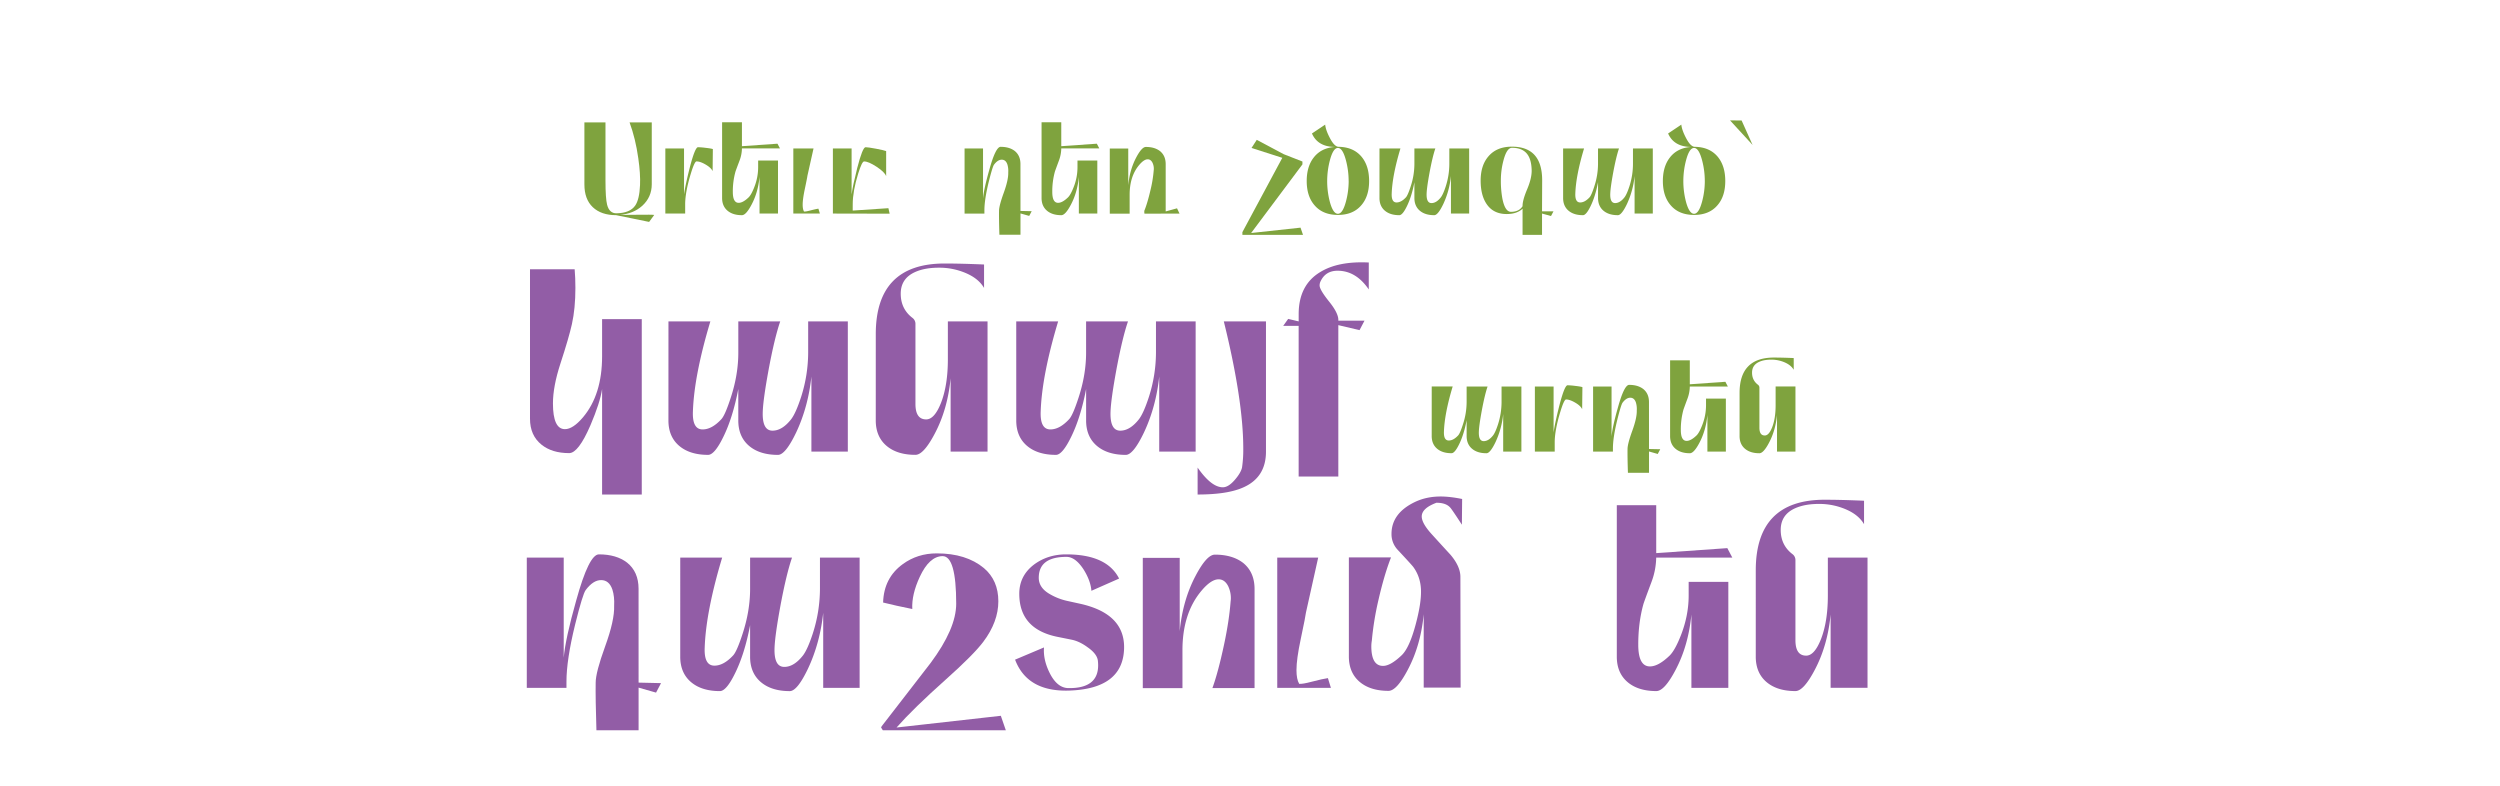 <?xml version="1.0" encoding="UTF-8"?> <svg xmlns="http://www.w3.org/2000/svg" id="Layer_1" data-name="Layer 1" viewBox="0 0 4762.2 1496.56"> <defs> <style>.cls-1{fill:#925da6;}.cls-2{fill:#7fa33e;}</style> </defs> <path class="cls-1" d="M1009.58,512.87h85.07q1.42,16.64,1.42,35.64,0,39-6.65,68.91-5.7,25.67-21.86,75.09-14.26,43.72-14.26,76,0,48.94,22.81,49,15.21,0,34.22-22.34,36.59-43.24,36.59-116.43V607.92h75.57V942h-75.57V741q-3.81,26.14-22.33,69.39-22.81,52.74-40.4,52.75-32.79,0-52.75-16.16-21.87-17.58-21.86-49.42Z"></path> <path class="cls-1" d="M1273.33,612.19h79.84q-30.89,102.66-33.26,171.56Q1318.49,818,1338.44,818q17.58,0,35.65-19.48,7.13-7.61,18.05-41.35,14.27-43.71,14.26-85.54V612.19h79.84q-10.93,31.84-22.33,93.15-10,54.66-10.93,78.41-1.43,36.6,18.53,36.6,18.54,0,35.64-21.86,9-11.88,19-42.78a279,279,0,0,0,13.31-84.11V612.19H1615V860.27h-69.38v-143q-6.18,58-29,106.45-20.45,42.78-34.7,42.77-33.26,0-53.22-15.68-22.35-17.58-22.34-49.9V741q-10.45,54.66-28.51,91.25-16.65,34.21-29,34.21-33.27,0-53.23-15.68-22.34-17.58-22.34-49.9Z"></path> <path class="cls-1" d="M1668.26,636.43q0-134.49,131.16-134.49,30.9,0,75.09,1.9v44.67q-10.46-18.06-35.17-28.51a128.35,128.35,0,0,0-45.14-10q-31.37-.94-51.81,8.56-26.61,12.36-26.61,40.87,0,29,22.34,46.1a14,14,0,0,1,5.7,10.93v153q0,29.46,20.44,29.46,15.67,0,28-30.89,13.31-33.74,13.31-83.64V612.19h75.57V860.27h-70.34V720.55q-5.7,58.94-29.94,105-21.39,40.88-37.07,40.86-33.27,0-53.23-15.68-22.33-17.58-22.33-49.9Z"></path> <path class="cls-1" d="M1935.81,612.19h79.84q-30.9,102.66-33.27,171.56Q1981,818,2000.92,818q17.58,0,35.64-19.48,7.13-7.61,18.06-41.35,14.27-43.71,14.26-85.54V612.19h79.84q-10.93,31.84-22.34,93.15-10,54.66-10.93,78.41-1.42,36.6,18.54,36.6,18.53,0,35.64-21.86,9-11.88,19-42.78A279.33,279.33,0,0,0,2202,671.6V612.19h75.56V860.27h-69.39v-143q-6.18,58-29,106.45-20.43,42.78-34.69,42.77-33.27,0-53.23-15.68-22.34-17.58-22.33-49.9V741q-10.46,54.66-28.52,91.25-16.63,34.21-29,34.21-33.27,0-53.22-15.68-22.35-17.58-22.34-49.9Z"></path> <path class="cls-1" d="M2411.53,860.27q0,49.41-43.73,68.43Q2337.86,942,2281.31,942V890.68q26.14,37.55,48,37.55,10.44,0,22.33-13.55t14.26-24a232.23,232.23,0,0,0,2.38-36.12q0-92.19-37.07-242.37h80.32Z"></path> <path class="cls-1" d="M2607.32,551.36q-24.24-35.64-59.41-35.64-22.8,0-32.31,20a17.81,17.81,0,0,0-1.9,8.08q0,8.09,18.29,30.89t17.35,36.12h49.9l-9.5,18.06-40.4-9.51V907.79h-75.56v-287h-29.47l9.51-13.31,20,4.75V598.41q0-55.6,41.34-80.32,34.22-20.89,92.2-18.06Z"></path> <path class="cls-2" d="M2727.25,736.23h39.92q-15.45,51.33-16.63,85.78-.72,17.12,9.27,17.11,8.78,0,17.82-9.74,3.55-3.81,9-20.68a137.54,137.54,0,0,0,7.12-42.77v-29.7h39.93q-5.48,15.91-11.17,46.57-5,27.33-5.47,39.21-.71,18.3,9.27,18.3,9.27,0,17.82-10.93,4.52-5.94,9.51-21.39a139.71,139.71,0,0,0,6.65-42.06v-29.7h37.78v124h-34.69V788.74a165,165,0,0,1-14.5,53.23q-10.22,21.39-17.34,21.39-16.64,0-26.62-7.85-11.16-8.78-11.17-24.94v-30q-5.22,27.33-14.25,45.63-8.33,17.1-14.5,17.11-16.64,0-26.61-7.85-11.18-8.78-11.17-24.94Z"></path> <path class="cls-2" d="M3013.82,779.48q-2.85-6.42-13.19-12.48t-17.46-6.06q-3.81,0-10.93,23.53-10.69,35.16-10.7,58.21v17.59h-37.78v-124h35.65v87.68q2.37-17.34,10.69-50.37,10.21-39.69,15.92-39.69a132.62,132.62,0,0,1,14.49,1.19q10.69,1.2,13.79,2.38Z"></path> <path class="cls-2" d="M3141.18,855.28l21.39.47-4.75,9L3141.18,860v40.63H3101q-1-30.42-.72-45.38,0-9.75,9-34.58t8.56-38.61a42.88,42.88,0,0,0-1.67-15.44q-3.09-9-10.69-9t-14.73,9.51q-2.85,3.81-10,32.55-8.32,33.75-8.32,54.66v5.94h-37.78v-124h35.17v95.28q1.65-18.28,11.88-54.41,12.12-44,21.62-44,16.63,0,26.85,7.84,10.93,8.79,10.93,24.95Z"></path> <path class="cls-2" d="M3201.78,819.11q0,20.73,11.11,20.72,8,0,18.68-10.24,5.19-5,10.87-19.55a103.05,103.05,0,0,0,7.33-37.66v-13.1h37.79v101h-35.17V790.41q-2.85,29.46-14.92,52.51-10.66,20.45-18.48,20.44-16.57,0-26.52-7.85-11.13-8.78-11.13-24.94V686.33h37.54V732l67.73-4.75,4.75,9h-72.48a68.76,68.76,0,0,1-4.45,23.1q-7,18.82-7.73,21.2A143.15,143.15,0,0,0,3201.78,819.11Z"></path> <path class="cls-2" d="M3313.69,748.35q0-67.24,65.59-67.25,15.43,0,37.54.95v22.34q-5.24-9-17.58-14.26a64.25,64.25,0,0,0-22.58-5q-15.67-.46-25.9,4.28-13.31,6.18-13.31,20.43,0,14.5,11.17,23a7,7,0,0,1,2.85,5.47v76.51q0,14.75,10.22,14.73,7.84,0,14-15.44,6.64-16.87,6.65-41.82V736.23h37.79v124H3385V790.41q-2.85,29.46-15,52.51-10.7,20.45-18.54,20.44-16.63,0-26.61-7.85-11.18-8.78-11.17-24.94Z"></path> <path class="cls-1" d="M1216.43,1300.29l42.77,1-9.5,18.06-33.27-9.51v81.27h-80.31q-1.92-60.84-1.43-90.77,0-19.49,18.06-69.15t17.11-77.23q.95-17.57-3.33-30.89-6.18-18-21.39-18.06t-29.46,19q-5.7,7.6-20,65.11-16.63,67.49-16.63,109.31v11.88h-75.57V1062.19h70.34v190.57q3.32-36.59,23.76-108.83,24.24-87.92,43.25-87.92,33.26,0,53.7,15.69,21.86,17.58,21.86,49.9Z"></path> <path class="cls-1" d="M1295.79,1062.19h79.84q-30.9,102.66-33.27,171.56-1.42,34.23,18.54,34.22,17.58,0,35.64-19.48,7.13-7.6,18.06-41.35,14.26-43.71,14.26-85.54v-59.41h79.84q-10.93,31.85-22.34,93.15-10,54.66-10.93,78.41-1.42,36.6,18.54,36.6,18.52,0,35.64-21.86,9-11.88,19-42.78a279,279,0,0,0,13.31-84.11v-59.41h75.56v248.08H1568.1v-143q-6.18,58-29,106.45-20.43,42.78-34.69,42.77-33.27,0-53.23-15.68-22.34-17.58-22.33-49.9V1191q-10.45,54.66-28.52,91.25-16.63,34.21-29,34.21-33.27,0-53.22-15.68-22.35-17.58-22.34-49.9Z"></path> <path class="cls-1" d="M1901.72,1145.36q0,39-28.51,77-18.54,24.72-71.29,71.76-61.79,55.13-94.1,91.72l198.65-22.34q3.33,9,9.51,27.57h-234.3q-.47-1-3.32-5.23.47-1.9,3.32-5.23,30.42-39,90.78-117.38,48.93-65.58,49-113.11,0-91.24-26.14-90.77-25.2.48-43.25,39.44-15.69,33.75-14.26,61.31-30.9-6.16-55.6-12.35,1.42-47.06,37.54-73.19,28-20.43,64.64-20.44,56.07,0,89.82,28Q1901.72,1105.45,1901.72,1145.36Z"></path> <path class="cls-1" d="M2141.24,1235.66q-2.38,76.52-105,79.84-79.37,2.37-102.65-58.93l55.13-23.29q-1.9,22.82,10.45,48,14.27,29,35.65,29.46,57,.94,57-43.33a79.53,79.53,0,0,0-.47-8.57q-1.43-13.32-20-26.18-15.66-11.43-30.86-14.29l-26.14-5.26q-72.75-14.7-72.75-82.1,0-34.18,28-55.53Q1995.81,1056,2031,1056q77.46,0,100.75,46.1L2079,1125.4q-1.42-19-14.73-40.4-15.69-24.24-32.79-24.23-52.76,0-52.75,39.92,0,18.52,20,30.4a114.83,114.83,0,0,0,35.16,13.79l23.77,5.22Q2143.15,1169.12,2141.24,1235.66Z"></path> <path class="cls-1" d="M2389.78,1310.74h-80.31q10.92-29.87,22.33-83.45,9.51-44.57,12.36-81.55a44.77,44.77,0,0,0,.48-6.17,53.18,53.18,0,0,0-5.23-23.23q-6.66-12.79-18.06-12.8-14.26,0-32.32,21.33-36.6,43.16-36.59,113.8v72.07h-75.56V1062.67h70.33v139.72q5.7-58.92,29.94-105,21.39-40.87,37.07-40.87,33.26,0,53.7,15.68,21.85,17.6,21.86,49.9Z"></path> <path class="cls-1" d="M2433,1062.19H2511l-23.29,104.56q-.48,5.7-10,50.84-8.09,38-8.08,58.93,0,17.6,5.23,26.14,6.65.48,22.81-3.8,21.86-5.7,31.84-7.13l5.7,18.54H2433Z"></path> <path class="cls-1" d="M2782.32,1309.79H2712V1170.07q-5.7,58.93-29.94,105Q2660.66,1316,2645,1316q-33.27,0-53.23-15.68-22.34-17.58-22.33-49.9V1061.72h80.31q-12.83,32.79-23.76,80.31a566.48,566.48,0,0,0-12.83,78.42,63.29,63.29,0,0,0-.95,10.45q0,37.55,22.33,37.55,14.27,0,35.65-20.44,14.72-14.25,26.61-58.93,10.92-40.86,10-65.58T2692,1079.78q-3.33-4.29-29.47-32.32a43.26,43.26,0,0,1-11.88-30.42q0-39.43,44.67-60.83,21.86-10.44,49-10.45,17.58,0,40.87,4.75l-.47,49q-20-30.88-22.81-33.27-8.08-8.55-25.67-8.55-28,10.46-28,26.14,0,12.83,19,33.74,23.75,26.14,35.64,39,19,22.34,19,42.29Z"></path> <path class="cls-1" d="M3120.69,1228q0,41.46,22.23,41.45,16.07,0,37.36-20.5,10.39-10,21.75-39.09,14.66-37.65,14.66-75.31v-26.21h75.56v202h-70.33V1170.55q-5.68,58.93-29.85,105-21.32,40.88-36.94,40.86-33.15,0-53.05-15.68-22.26-17.58-22.26-49.9V962.39h75.09v91.25l135.44-9.51,9.51,18.06h-145a137.76,137.76,0,0,1-8.9,46.2q-14.07,37.65-15.47,42.4Q3120.68,1186,3120.69,1228Z"></path> <path class="cls-1" d="M3344.53,1086.43q0-134.49,131.16-134.49,30.89,0,75.09,1.9v44.67q-10.46-18.06-35.17-28.51a128.41,128.41,0,0,0-45.15-10q-31.36-.94-51.8,8.56-26.61,12.36-26.61,40.87,0,29,22.34,46.1a14,14,0,0,1,5.7,10.93v153q0,29.46,20.44,29.46,15.67,0,28-30.89,13.3-33.73,13.31-83.64v-72.24h75.56v248.08H3487.1V1170.55q-5.7,58.93-29.94,105-21.39,40.88-37.07,40.86-33.27,0-53.23-15.68-22.34-17.58-22.33-49.9Z"></path> <path class="cls-2" d="M1246.24,409.41q-3.79,5-9.74,13.31l-62.73-12.83q-28.51,0-44.56-15.21t-16-43.48V233.1h40.16V343.83q0,34.21,3.08,46.1,4.26,16.63,18,16.39,25.56-.46,35.51-14.71,8.05-11.62,9.23-38.91,1-21.36-3.32-51.26-5.24-37.49-16.64-68.34h42.3V351q0,24.43-18.06,41-17.34,15.42-42.3,17.09,1.42.22,9.51.23t22.81-.23Q1242.91,408.7,1246.24,409.41Z"></path> <path class="cls-2" d="M1357.45,326q-2.85-6.42-13.19-12.48t-17.47-6.06q-3.8,0-10.93,23.53-10.68,35.17-10.69,58.22V406.8h-37.78v-124H1303v87.68q2.37-17.34,10.7-50.37,10.21-39.69,15.92-39.68a132.38,132.38,0,0,1,14.49,1.18q10.69,1.2,13.78,2.38Z"></path> <path class="cls-2" d="M1395.94,365.64q0,20.73,11.17,20.72,8.07,0,18.77-10.24,5.22-5,10.93-19.55a102.69,102.69,0,0,0,7.37-37.65V305.81H1482v101h-35.17V336.94q-2.85,29.46-15,52.51-10.69,20.44-18.53,20.44-16.63,0-26.62-7.84-11.16-8.79-11.16-24.95V232.86h37.78v45.63l67.72-4.76,4.75,9h-72.47a68.11,68.11,0,0,1-4.52,23.1q-7.12,18.83-7.84,21.2A141.13,141.13,0,0,0,1395.94,365.64Zm115.25-82.88h38.49L1538,335q-.24,2.85-5,25.42-4,19-4,29.47,0,8.79,2.61,13.07,3.33.24,11.41-1.9,10.92-2.85,15.92-3.57l2.85,9.27h-50.61Z"></path> <path class="cls-2" d="M1624.29,401.1l68-4.52,2.38,10.46-108.12-.24v-124h35.64v87.68q2.37-17.34,10.7-50.37,10.22-39.69,15.92-39.68,4.74,0,19.84,2.85t19.36,4.51v47.76q-2.85-7.83-18.29-17.94t-23.76-10.1q-4.05,0-11.17,23-10.47,33.51-10.46,58.7Z"></path> <path class="cls-2" d="M1943.89,401.81l21.39.48-4.76,9-16.63-4.75V447.2h-40.16q-.95-30.42-.71-45.39,0-9.74,9-34.57t8.55-38.62a42.67,42.67,0,0,0-1.66-15.44q-3.09-9-10.69-9t-14.73,9.5q-2.87,3.81-10,32.56-8.32,33.74-8.32,54.65v5.94h-37.78v-124h35.16v95.29q1.67-18.3,11.89-54.42,12.1-44,21.62-44,16.64,0,26.85,7.84,10.93,8.81,10.93,24.95Z"></path> <path class="cls-2" d="M2004.48,365.64q0,20.73,11.11,20.72,8,0,18.68-10.24,5.2-5,10.88-19.55a103,103,0,0,0,7.33-37.65V305.81h37.78v101h-35.17V336.94q-2.84,29.46-14.92,52.51-10.65,20.44-18.47,20.44-16.58,0-26.52-7.84-11.13-8.79-11.13-24.95V232.86h37.54v45.63l67.72-4.76,4.75,9h-72.47a69,69,0,0,1-4.45,23.1q-7,18.83-7.73,21.2A142.74,142.74,0,0,0,2004.48,365.64Z"></path> <path class="cls-2" d="M2242.1,396.82l4.75,10-66.77.24a19.07,19.07,0,0,1-.24-5.69q5.72-13.75,11.65-39.12a236.55,236.55,0,0,0,6.18-37.69,19.83,19.83,0,0,0,.23-3.09,26.55,26.55,0,0,0-2.61-11.61q-3.33-6.4-9-6.41-7.12,0-16.16,10.67-18.3,21.58-18.3,56.9v36H2114V283h35.17v69.86q2.85-29.46,15-52.51,10.7-20.44,18.54-20.44,16.62,0,26.85,7.84,10.92,8.79,10.93,24.95v90.06Z"></path> <path class="cls-2" d="M2383.24,443.87q50.39-5.7,94.1-10.22,1.66,4.52,4.75,13.78H2366.61V442.2l76-141.57L2384,281.83l10-15.46,51.32,27.32,35.65,14v5.47Z"></path> <path class="cls-2" d="M2608,344.78q0,29.24-15,46.34-15.69,18.3-44.43,18.29t-44.44-18.29q-15-17.12-15-46.34,0-27.55,13.31-44.67,14.49-18.76,41.34-20.2-33.49,0-44.67-25.66l25.19-16.87q.95,10.22,8.79,25.18,8.79,17.12,17.11,17.11,28,.48,43.48,19Q2608,316,2608,344.78Zm-39,0a154.48,154.48,0,0,0-5.23-39.68q-6.18-23.28-15.2-23.29t-15.21,23.29a155.73,155.73,0,0,0-.24,79.13q6.18,23,15.45,23,9,0,15.2-23A151.83,151.83,0,0,0,2569.06,344.78Z"></path> <path class="cls-2" d="M2627.75,282.76h39.92q-15.45,51.33-16.63,85.78-.72,17.11,9.27,17.11,8.79,0,17.82-9.74,3.55-3.8,9-20.67a137.62,137.62,0,0,0,7.13-42.78v-29.7h39.92q-5.48,15.93-11.17,46.58-5,27.32-5.47,39.2-.71,18.3,9.27,18.3,9.27,0,17.82-10.93,4.52-5.94,9.51-21.39a139.61,139.61,0,0,0,6.65-42.06v-29.7h37.78v124h-34.69V335.28a165,165,0,0,1-14.5,53.22q-10.22,21.39-17.34,21.39-16.64,0-26.62-7.84-11.16-8.79-11.16-24.95V347.16q-5.23,27.33-14.26,45.62-8.33,17.12-14.5,17.11-16.64,0-26.61-7.84-11.18-8.79-11.17-24.95Z"></path> <path class="cls-2" d="M2937.37,402.52h21.86l-4.75,9-17.11-4.75v40.63H2900.3v-49.9q-10.7,10.23-30.18,10.22-25.89,0-38.73-19.72-10.93-16.63-10.93-44,0-29.24,15-46.34,15.69-18.28,44.44-18.29,58,0,57.74,64.63Zm-32.08-113.1q-9.51-8.09-25.42-7.85-9.51.24-15.69,23.05a148.38,148.38,0,0,0-5.22,39.45,187.79,187.79,0,0,0,2.85,34q5,25.43,16.39,25.42,15.45,0,22.1-10.69-.24-10.92,8.67-32.08t8.68-36.12Q2917.17,299.64,2905.29,289.42Z"></path> <path class="cls-2" d="M2977.53,282.76h39.92q-15.45,51.33-16.64,85.78-.7,17.11,9.27,17.11,8.79,0,17.82-9.74,3.57-3.8,9-20.67a137.62,137.62,0,0,0,7.13-42.78v-29.7H3084q-5.47,15.93-11.17,46.58-5,27.32-5.46,39.2-.72,18.3,9.26,18.3,9.27,0,17.82-10.93,4.52-5.94,9.51-21.39a139.61,139.61,0,0,0,6.65-42.06v-29.7h37.78v124h-34.69V335.28a165.23,165.23,0,0,1-14.49,53.22q-10.23,21.39-17.35,21.39-16.64,0-26.61-7.84-11.17-8.79-11.17-24.95V347.16q-5.23,27.33-14.26,45.62-8.33,17.12-14.49,17.11-16.64,0-26.62-7.84-11.16-8.79-11.16-24.95Z"></path> <path class="cls-2" d="M3286.43,344.78q0,29.24-15,46.34-15.67,18.3-44.43,18.29t-44.44-18.29q-15-17.12-15-46.34,0-27.55,13.31-44.67,14.49-18.76,41.34-20.2-33.49,0-44.67-25.66l25.19-16.87q.95,10.22,8.79,25.18,8.79,17.12,17.11,17.11,28,.48,43.48,19Q3286.43,316,3286.43,344.78Zm-39,0a154,154,0,0,0-5.23-39.68q-6.18-23.28-15.2-23.29t-15.21,23.29a155.73,155.73,0,0,0-.24,79.13q6.18,23,15.45,23,9,0,15.2-23A151.4,151.4,0,0,0,3247.46,344.78Z"></path> <path class="cls-2" d="M3338.47,276.11q-4.51-5-43-46.81l22.1.24Q3326.59,250,3338.47,276.11Z"></path> </svg> 